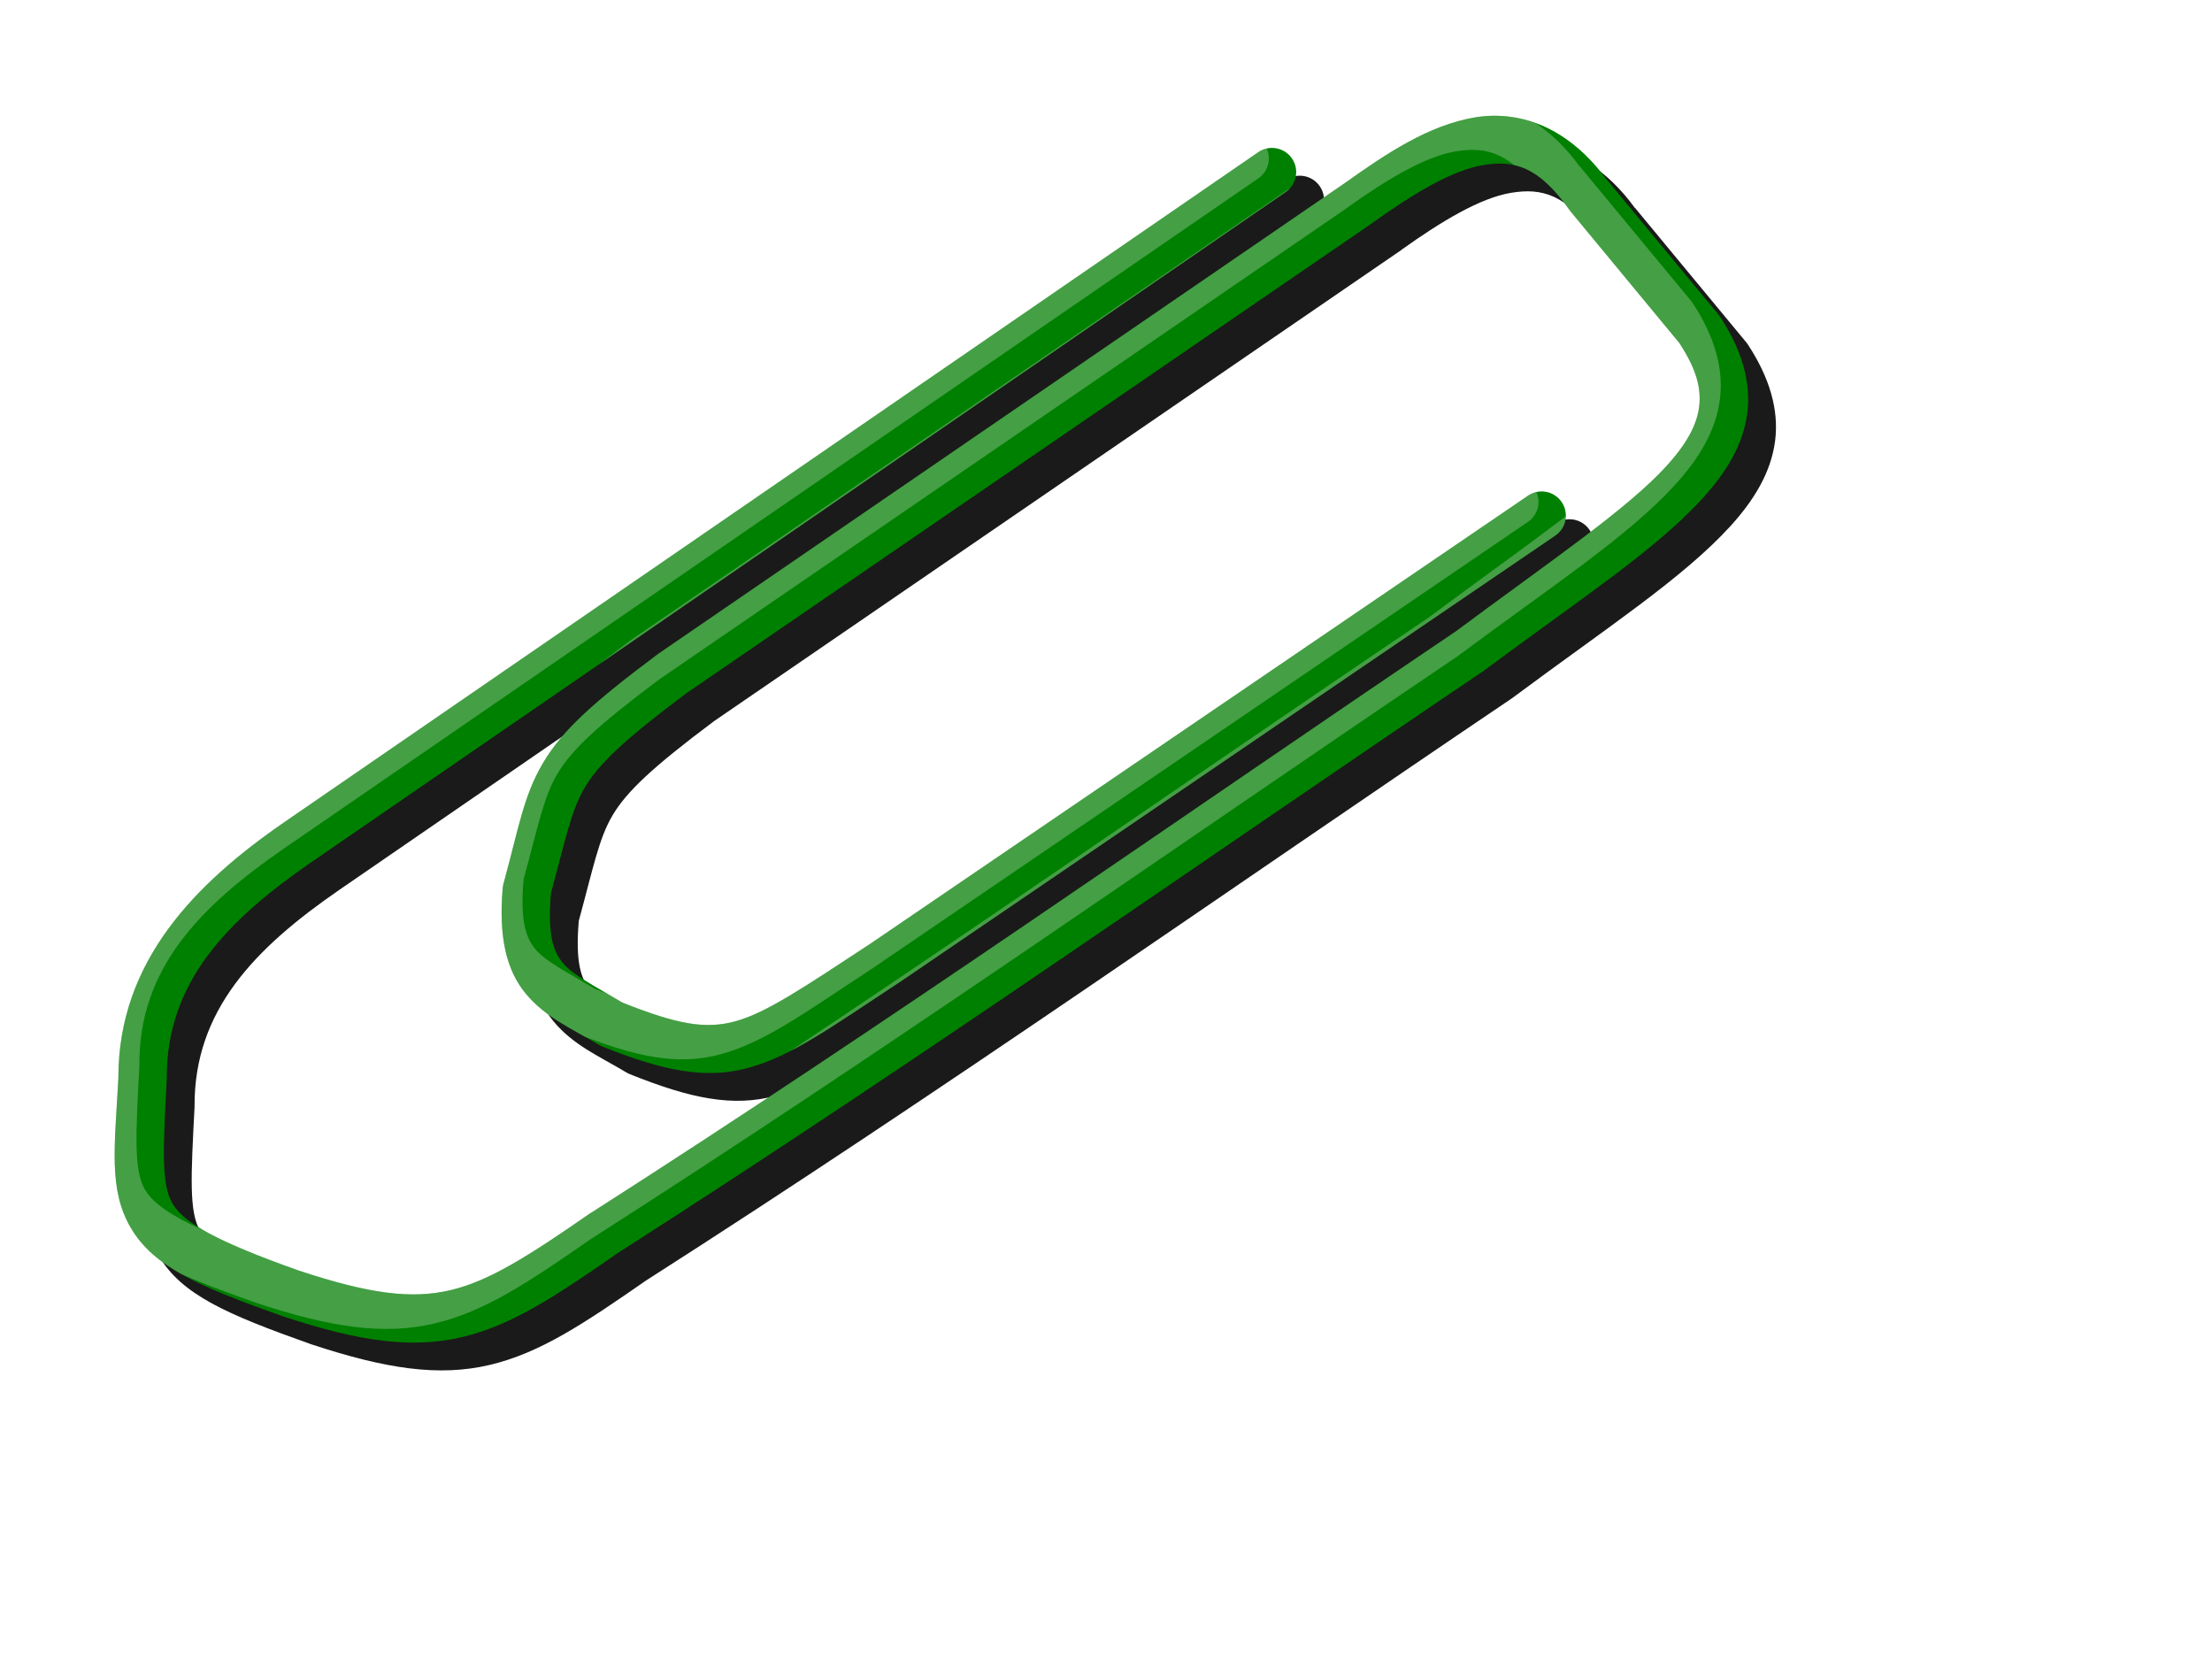 <?xml version="1.0" encoding="UTF-8" standalone="no"?>
<!-- Created with Inkscape (http://www.inkscape.org/) -->
<svg xmlns:dc="http://purl.org/dc/elements/1.1/" xmlns:cc="http://web.resource.org/cc/" xmlns:rdf="http://www.w3.org/1999/02/22-rdf-syntax-ns#" xmlns:svg="http://www.w3.org/2000/svg" xmlns="http://www.w3.org/2000/svg" xmlns:sodipodi="http://sodipodi.sourceforge.net/DTD/sodipodi-0.dtd" xmlns:inkscape="http://www.inkscape.org/namespaces/inkscape" width="272.566" height="204.602" id="svg2" sodipodi:version="0.32" inkscape:version="0.45pre1" sodipodi:docbase="C:\Documents and Settings\ryan\My Documents\My Pictures" sodipodi:docname="valessiobrito_Paper_Clip.svg" version="1.0" inkscape:output_extension="org.inkscape.output.svg.inkscape" inkscape:export-filename="/home/valessio/Desktop/paper_clip.png" inkscape:export-xdpi="92" inkscape:export-ydpi="92" sodipodi:modified="true">
  <sodipodi:namedview id="base" pagecolor="#ffffff" bordercolor="#666666" borderopacity="1.0" inkscape:pageopacity="0.0" inkscape:pageshadow="2" inkscape:zoom="2.2164736" inkscape:cx="103.59752" inkscape:cy="119.66829" inkscape:document-units="px" inkscape:current-layer="layer1" inkscape:window-width="1024" inkscape:window-height="693" inkscape:window-x="22" inkscape:window-y="33"/>
  <defs id="defs4">
    <filter inkscape:collect="always" id="filter3167">
      <feGaussianBlur inkscape:collect="always" stdDeviation="0.511" id="feGaussianBlur3169"/>
    </filter>
    <filter inkscape:collect="always" id="filter5356">
      <feGaussianBlur inkscape:collect="always" stdDeviation="1.899" id="feGaussianBlur5358"/>
    </filter>
    <filter inkscape:collect="always" id="filter5418">
      <feGaussianBlur inkscape:collect="always" stdDeviation="1.899" id="feGaussianBlur5420"/>
    </filter>
    <filter inkscape:collect="always" id="filter5468">
      <feGaussianBlur inkscape:collect="always" stdDeviation="0.95" id="feGaussianBlur5470"/>
    </filter>
    <clipPath clipPathUnits="userSpaceOnUse" id="clipPath5482">
      <path id="path5484" d="M 243.307,53.818 C 241.592,53.599 239.87,53.628 238.182,53.912 C 231.428,55.049 225.284,59.157 219.275,63.443 L 118.932,132.318 C 118.889,132.349 118.848,132.38 118.807,132.412 C 109.597,139.307 104.987,143.413 102.119,148.256 C 99.251,153.098 98.544,157.882 96.369,165.818 C 96.31,166.012 96.269,166.211 96.244,166.412 C 95.602,173.6 96.733,178.546 99.619,182.006 C 102.506,185.466 106.212,187.031 110.244,189.443 C 110.404,189.54 110.571,189.623 110.744,189.693 C 119.602,193.247 125.804,194.553 132.119,192.818 C 138.434,191.083 144.164,186.898 153.869,180.506 C 153.89,180.496 153.911,180.485 153.932,180.475 L 249.9,115.037 C 251.514,113.941 251.934,111.744 250.838,110.131 C 249.742,108.517 247.545,108.097 245.932,109.193 L 149.932,174.662 C 140.163,181.096 134.68,184.787 130.244,186.006 C 125.876,187.206 121.849,186.523 113.713,183.287 C 109.45,180.744 106.473,179.241 105.025,177.506 C 103.58,175.774 102.766,173.353 103.275,167.287 C 105.421,159.404 106.201,155.246 108.213,151.85 C 110.264,148.386 114.035,144.823 123.057,138.068 L 223.338,69.256 C 223.359,69.235 223.38,69.214 223.4,69.193 C 229.224,65.038 234.835,61.644 239.369,60.881 C 243.903,60.118 247.48,61.089 251.932,67.381 C 251.981,67.456 252.033,67.529 252.088,67.6 L 268.088,86.975 L 268.088,87.006 C 270.577,90.816 271.242,93.641 270.9,96.256 C 270.558,98.877 269.078,101.628 266.182,104.818 C 260.408,111.178 249.308,118.664 235.588,128.881 C 235.541,128.916 235.51,128.939 235.463,128.975 C 193.426,157.386 152.786,186.068 109.182,213.975 C 109.14,213.995 109.098,214.015 109.057,214.037 C 100.035,220.308 94.247,223.995 88.588,225.318 C 82.928,226.642 76.847,225.887 66.432,222.443 C 54.441,218.18 49.701,215.493 48.025,212.662 C 46.35,209.831 46.651,204.736 47.182,194.475 C 47.183,194.412 47.183,194.35 47.182,194.287 C 47.143,180.389 55.914,171.307 68.307,162.756 L 210.557,64.818 C 212.162,63.705 212.56,61.501 211.447,59.896 C 210.334,58.291 208.13,57.893 206.525,59.006 L 64.307,156.943 C 51.267,165.941 40.157,177.295 40.119,194.131 C 40.119,194.195 40.119,194.254 40.119,194.318 C 39.594,204.291 38.629,210.623 41.963,216.256 C 45.321,221.93 51.879,224.779 64.119,229.131 C 64.15,229.142 64.181,229.152 64.213,229.162 C 75.138,232.774 82.85,233.915 90.213,232.193 C 97.575,230.472 103.989,226.174 113.088,219.85 C 156.91,191.803 197.552,163.112 239.557,134.725 C 239.599,134.694 239.641,134.663 239.682,134.631 C 253.302,124.483 264.531,117.169 271.432,109.568 C 274.882,105.768 277.335,101.728 277.932,97.162 C 278.528,92.596 277.111,87.86 273.994,83.1 C 273.927,82.991 273.854,82.887 273.775,82.787 L 257.682,63.318 L 257.525,63.1 L 257.494,63.131 C 253.395,57.448 248.382,54.468 243.307,53.818 z " style="fill:#008000;fill-opacity:1;fill-rule:evenodd;stroke:none;stroke-width:7.063;stroke-linecap:round;stroke-linejoin:round;stroke-miterlimit:4;stroke-dasharray:none;stroke-opacity:1"/>
    </clipPath>
    <clipPath clipPathUnits="userSpaceOnUse" id="clipPath5486">
      <path id="path5488" d="M 243.307,53.818 C 241.592,53.599 239.87,53.628 238.182,53.912 C 231.428,55.049 225.284,59.157 219.275,63.443 L 118.932,132.318 C 118.889,132.349 118.848,132.38 118.807,132.412 C 109.597,139.307 104.987,143.413 102.119,148.256 C 99.251,153.098 98.544,157.882 96.369,165.818 C 96.31,166.012 96.269,166.211 96.244,166.412 C 95.602,173.6 96.733,178.546 99.619,182.006 C 102.506,185.466 106.212,187.031 110.244,189.443 C 110.404,189.54 110.571,189.623 110.744,189.693 C 119.602,193.247 125.804,194.553 132.119,192.818 C 138.434,191.083 144.164,186.898 153.869,180.506 C 153.89,180.496 153.911,180.485 153.932,180.475 L 249.9,115.037 C 251.514,113.941 251.934,111.744 250.838,110.131 C 249.742,108.517 247.545,108.097 245.932,109.193 L 149.932,174.662 C 140.163,181.096 134.68,184.787 130.244,186.006 C 125.876,187.206 121.849,186.523 113.713,183.287 C 109.45,180.744 106.473,179.241 105.025,177.506 C 103.58,175.774 102.766,173.353 103.275,167.287 C 105.421,159.404 106.201,155.246 108.213,151.85 C 110.264,148.386 114.035,144.823 123.057,138.068 L 223.338,69.256 C 223.359,69.235 223.38,69.214 223.4,69.193 C 229.224,65.038 234.835,61.644 239.369,60.881 C 243.903,60.118 247.48,61.089 251.932,67.381 C 251.981,67.456 252.033,67.529 252.088,67.6 L 268.088,86.975 L 268.088,87.006 C 270.577,90.816 271.242,93.641 270.9,96.256 C 270.558,98.877 269.078,101.628 266.182,104.818 C 260.408,111.178 249.308,118.664 235.588,128.881 C 235.541,128.916 235.51,128.939 235.463,128.975 C 193.426,157.386 152.786,186.068 109.182,213.975 C 109.14,213.995 109.098,214.015 109.057,214.037 C 100.035,220.308 94.247,223.995 88.588,225.318 C 82.928,226.642 76.847,225.887 66.432,222.443 C 54.441,218.18 49.701,215.493 48.025,212.662 C 46.35,209.831 46.651,204.736 47.182,194.475 C 47.183,194.412 47.183,194.35 47.182,194.287 C 47.143,180.389 55.914,171.307 68.307,162.756 L 210.557,64.818 C 212.162,63.705 212.56,61.501 211.447,59.896 C 210.334,58.291 208.13,57.893 206.525,59.006 L 64.307,156.943 C 51.267,165.941 40.157,177.295 40.119,194.131 C 40.119,194.195 40.119,194.254 40.119,194.318 C 39.594,204.291 38.629,210.623 41.963,216.256 C 45.321,221.93 51.879,224.779 64.119,229.131 C 64.15,229.142 64.181,229.152 64.213,229.162 C 75.138,232.774 82.85,233.915 90.213,232.193 C 97.575,230.472 103.989,226.174 113.088,219.85 C 156.91,191.803 197.552,163.112 239.557,134.725 C 239.599,134.694 239.641,134.663 239.682,134.631 C 253.302,124.483 264.531,117.169 271.432,109.568 C 274.882,105.768 277.335,101.728 277.932,97.162 C 278.528,92.596 277.111,87.86 273.994,83.1 C 273.927,82.991 273.854,82.887 273.775,82.787 L 257.682,63.318 L 257.525,63.1 L 257.494,63.131 C 253.395,57.448 248.382,54.468 243.307,53.818 z " style="fill:#008000;fill-opacity:1;fill-rule:evenodd;stroke:none;stroke-width:7.063;stroke-linecap:round;stroke-linejoin:round;stroke-miterlimit:4;stroke-dasharray:none;stroke-opacity:1"/>
    </clipPath>
    <filter inkscape:collect="always" id="filter6487">
      <feGaussianBlur inkscape:collect="always" stdDeviation="4.273" id="feGaussianBlur6489"/>
    </filter>
  </defs>
  <g inkscape:label="Camada 1" id="layer1" inkscape:groupmode="layer" transform="translate(-21.848,-35.377)">
    <path id="path5472" d="M 247.367,57.879 C 245.652,57.659 243.931,57.688 242.242,57.973 C 235.488,59.109 229.344,63.217 223.336,67.504 L 122.992,136.379 C 122.95,136.409 122.908,136.44 122.867,136.473 C 113.658,143.368 109.048,147.474 106.18,152.316 C 103.311,157.159 102.604,161.942 100.43,169.879 C 100.371,170.073 100.329,170.271 100.305,170.473 C 99.663,177.66 100.793,182.606 103.68,186.066 C 106.566,189.526 110.272,191.092 114.305,193.504 C 114.464,193.6 114.632,193.684 114.805,193.754 C 123.663,197.308 129.864,198.614 136.18,196.879 C 142.495,195.144 148.224,190.959 157.93,184.566 C 157.951,184.556 157.971,184.546 157.992,184.535 L 253.961,119.098 C 255.575,118.002 255.994,115.805 254.898,114.191 C 253.802,112.578 251.606,112.158 249.992,113.254 L 153.992,178.723 C 144.224,185.156 138.741,188.847 134.305,190.066 C 129.937,191.266 125.91,190.584 117.773,187.348 C 113.51,184.805 110.533,183.301 109.086,181.566 C 107.641,179.834 106.827,177.414 107.336,171.348 C 109.481,163.465 110.262,159.306 112.273,155.91 C 114.325,152.447 118.096,148.884 127.117,142.129 L 227.398,73.316 C 227.419,73.296 227.44,73.275 227.461,73.254 C 233.285,69.099 238.896,65.704 243.43,64.941 C 247.963,64.178 251.541,65.15 255.992,71.441 C 256.041,71.516 256.094,71.589 256.148,71.66 L 272.148,91.035 L 272.148,91.066 C 274.637,94.877 275.303,97.701 274.961,100.316 C 274.618,102.938 273.139,105.688 270.242,108.879 C 264.469,115.238 253.368,122.725 239.648,132.941 C 239.601,132.976 239.571,133 239.523,133.035 C 197.486,161.447 156.847,190.128 113.242,218.035 C 113.2,218.055 113.158,218.076 113.117,218.098 C 104.095,224.369 98.308,228.055 92.648,229.379 C 86.989,230.702 80.907,229.947 70.492,226.504 C 58.501,222.24 53.761,219.554 52.086,216.723 C 50.41,213.891 50.712,208.796 51.242,198.535 C 51.244,198.473 51.244,198.41 51.242,198.348 C 51.204,184.45 59.975,175.368 72.367,166.816 L 214.617,68.879 C 216.222,67.766 216.621,65.562 215.508,63.957 C 214.395,62.352 212.191,61.953 210.586,63.066 L 68.367,161.004 C 55.328,170.001 44.218,181.356 44.18,198.191 C 44.179,198.256 44.179,198.314 44.18,198.379 C 43.655,208.351 42.69,214.683 46.023,220.316 C 49.382,225.991 55.94,228.839 68.18,233.191 C 68.211,233.202 68.242,233.213 68.273,233.223 C 79.199,236.835 86.911,237.975 94.273,236.254 C 101.636,234.532 108.05,230.235 117.148,223.91 C 160.971,195.864 201.612,167.172 243.617,138.785 C 243.659,138.755 243.701,138.723 243.742,138.691 C 257.363,128.544 268.592,121.23 275.492,113.629 C 278.942,109.828 281.395,105.788 281.992,101.223 C 282.589,96.657 281.171,91.921 278.055,87.16 C 277.987,87.052 277.914,86.948 277.836,86.848 L 261.742,67.379 L 261.586,67.16 L 261.555,67.191 C 257.455,61.508 252.442,58.528 247.367,57.879 z " style="fill:#1a1a1a;fill-opacity:1;fill-rule:evenodd;stroke:none;stroke-width:7.063;stroke-linecap:round;stroke-linejoin:round;stroke-miterlimit:4;stroke-dasharray:none;stroke-opacity:1;filter:url(#filter6487)" transform="matrix(0.844,0,0,0.843,2.574,4.391)"/>
    <path style="fill:#008000;fill-opacity:1;fill-rule:evenodd;stroke:none;stroke-width:7.063;stroke-linecap:round;stroke-linejoin:round;stroke-miterlimit:4;stroke-dasharray:none;stroke-opacity:1" d="M 243.307,53.818 C 241.592,53.599 239.87,53.628 238.182,53.912 C 231.428,55.049 225.284,59.157 219.275,63.443 L 118.932,132.318 C 118.889,132.349 118.848,132.38 118.807,132.412 C 109.597,139.307 104.987,143.413 102.119,148.256 C 99.251,153.098 98.544,157.882 96.369,165.818 C 96.31,166.012 96.269,166.211 96.244,166.412 C 95.602,173.6 96.733,178.546 99.619,182.006 C 102.506,185.466 106.212,187.031 110.244,189.443 C 110.404,189.54 110.571,189.623 110.744,189.693 C 119.602,193.247 125.804,194.553 132.119,192.818 C 138.434,191.083 144.164,186.898 153.869,180.506 C 153.89,180.496 153.911,180.485 153.932,180.475 L 249.9,115.037 C 251.514,113.941 251.934,111.744 250.838,110.131 C 249.742,108.517 247.545,108.097 245.932,109.193 L 149.932,174.662 C 140.163,181.096 134.68,184.787 130.244,186.006 C 125.876,187.206 121.849,186.523 113.713,183.287 C 109.45,180.744 106.473,179.241 105.025,177.506 C 103.58,175.774 102.766,173.353 103.275,167.287 C 105.421,159.404 106.201,155.246 108.213,151.85 C 110.264,148.386 114.035,144.823 123.057,138.068 L 223.338,69.256 C 223.359,69.235 223.38,69.214 223.4,69.193 C 229.224,65.038 234.835,61.644 239.369,60.881 C 243.903,60.118 247.48,61.089 251.932,67.381 C 251.981,67.456 252.033,67.529 252.088,67.6 L 268.088,86.975 L 268.088,87.006 C 270.577,90.816 271.242,93.641 270.9,96.256 C 270.558,98.877 269.078,101.628 266.182,104.818 C 260.408,111.178 249.308,118.664 235.588,128.881 C 235.541,128.916 235.51,128.939 235.463,128.975 C 193.426,157.386 152.786,186.068 109.182,213.975 C 109.14,213.995 109.098,214.015 109.057,214.037 C 100.035,220.308 94.247,223.995 88.588,225.318 C 82.928,226.642 76.847,225.887 66.432,222.443 C 54.441,218.18 49.701,215.493 48.025,212.662 C 46.35,209.831 46.651,204.736 47.182,194.475 C 47.183,194.412 47.183,194.35 47.182,194.287 C 47.143,180.389 55.914,171.307 68.307,162.756 L 210.557,64.818 C 212.162,63.705 212.56,61.501 211.447,59.896 C 210.334,58.291 208.13,57.893 206.525,59.006 L 64.307,156.943 C 51.267,165.941 40.157,177.295 40.119,194.131 C 40.119,194.195 40.119,194.254 40.119,194.318 C 39.594,204.291 38.629,210.623 41.963,216.256 C 45.321,221.93 51.879,224.779 64.119,229.131 C 64.15,229.142 64.181,229.152 64.213,229.162 C 75.138,232.774 82.85,233.915 90.213,232.193 C 97.575,230.472 103.989,226.174 113.088,219.85 C 156.91,191.803 197.552,163.112 239.557,134.725 C 239.599,134.694 239.641,134.663 239.682,134.631 C 253.302,124.483 264.531,117.169 271.432,109.568 C 274.882,105.768 277.335,101.728 277.932,97.162 C 278.528,92.596 277.111,87.86 273.994,83.1 C 273.927,82.991 273.854,82.887 273.775,82.787 L 257.682,63.318 L 257.525,63.1 L 257.494,63.131 C 253.395,57.448 248.382,54.468 243.307,53.818 z " id="path2321" clip-path="url(#clipPath5486)" transform="matrix(0.844,0,0,0.843,2.574,4.391)"/>
    <path id="path5422" d="M 239.307,51.818 C 237.592,51.599 235.87,51.628 234.182,51.912 C 227.428,53.049 221.284,57.157 215.275,61.443 L 114.932,130.318 C 114.889,130.349 114.848,130.38 114.807,130.412 C 105.597,137.307 100.987,141.413 98.119,146.256 C 95.251,151.098 94.544,155.882 92.369,163.818 C 92.31,164.012 92.269,164.211 92.244,164.412 C 91.602,171.6 92.733,176.546 95.619,180.006 C 98.506,183.466 102.212,185.031 106.244,187.443 C 106.404,187.54 106.571,187.623 106.744,187.693 C 115.602,191.247 121.804,192.553 128.119,190.818 C 134.434,189.083 140.164,184.898 149.869,178.506 C 149.89,178.496 149.911,178.485 149.932,178.475 L 245.9,113.037 C 247.514,111.941 247.934,109.744 246.838,108.131 C 245.742,106.517 243.545,106.097 241.932,107.193 L 145.932,172.662 C 136.163,179.096 130.68,182.787 126.244,184.006 C 121.876,185.206 117.849,184.523 109.713,181.287 C 105.45,178.744 102.473,177.241 101.025,175.506 C 99.58,173.774 98.766,171.353 99.275,165.287 C 101.421,157.404 102.201,153.246 104.213,149.85 C 106.264,146.386 110.035,142.823 119.057,136.068 L 219.338,67.256 C 219.359,67.235 219.38,67.214 219.4,67.193 C 225.224,63.038 230.835,59.644 235.369,58.881 C 239.903,58.118 243.48,59.089 247.932,65.381 C 247.981,65.456 248.033,65.529 248.088,65.6 L 264.088,84.975 L 264.088,85.006 C 266.577,88.816 267.242,91.641 266.9,94.256 C 266.558,96.877 265.078,99.628 262.182,102.818 C 256.408,109.178 245.308,116.664 231.588,126.881 C 231.541,126.916 231.51,126.939 231.463,126.975 C 189.426,155.386 148.786,184.068 105.182,211.975 C 105.14,211.995 105.098,212.015 105.057,212.037 C 96.035,218.308 90.247,221.995 84.588,223.318 C 78.928,224.642 72.847,223.887 62.432,220.443 C 50.441,216.18 45.701,213.493 44.025,210.662 C 42.35,207.831 42.651,202.736 43.182,192.475 C 43.183,192.412 43.183,192.35 43.182,192.287 C 43.143,178.389 51.914,169.307 64.307,160.756 L 206.557,62.818 C 208.162,61.705 208.56,59.501 207.447,57.896 C 206.334,56.291 204.13,55.893 202.525,57.006 L 60.307,154.943 C 47.267,163.941 36.157,175.295 36.119,192.131 C 36.119,192.195 36.119,192.254 36.119,192.318 C 35.594,202.291 34.629,208.623 37.963,214.256 C 41.321,219.93 47.879,222.779 60.119,227.131 C 60.15,227.142 60.181,227.152 60.213,227.162 C 71.138,230.774 78.85,231.915 86.213,230.193 C 93.575,228.472 99.989,224.174 109.088,217.85 C 152.91,189.803 193.552,161.112 235.557,132.725 C 235.599,132.694 235.641,132.663 235.682,132.631 C 249.302,122.483 260.531,115.169 267.432,107.568 C 270.882,103.768 273.335,99.728 273.932,95.162 C 274.528,90.596 273.111,85.86 269.994,81.1 C 269.927,80.991 269.854,80.887 269.775,80.787 L 253.682,61.318 L 253.525,61.1 L 253.494,61.131 C 249.395,55.448 244.382,52.468 239.307,51.818 z " style="opacity:0.541;fill:#ececec;fill-opacity:1;fill-rule:evenodd;stroke:none;stroke-width:7.063;stroke-linecap:round;stroke-linejoin:round;stroke-miterlimit:4;stroke-dasharray:none;stroke-opacity:1;filter:url(#filter5468)" clip-path="url(#clipPath5482)" transform="matrix(0.844,0,0,0.843,2.574,4.391)"/>
  </g>
</svg>
